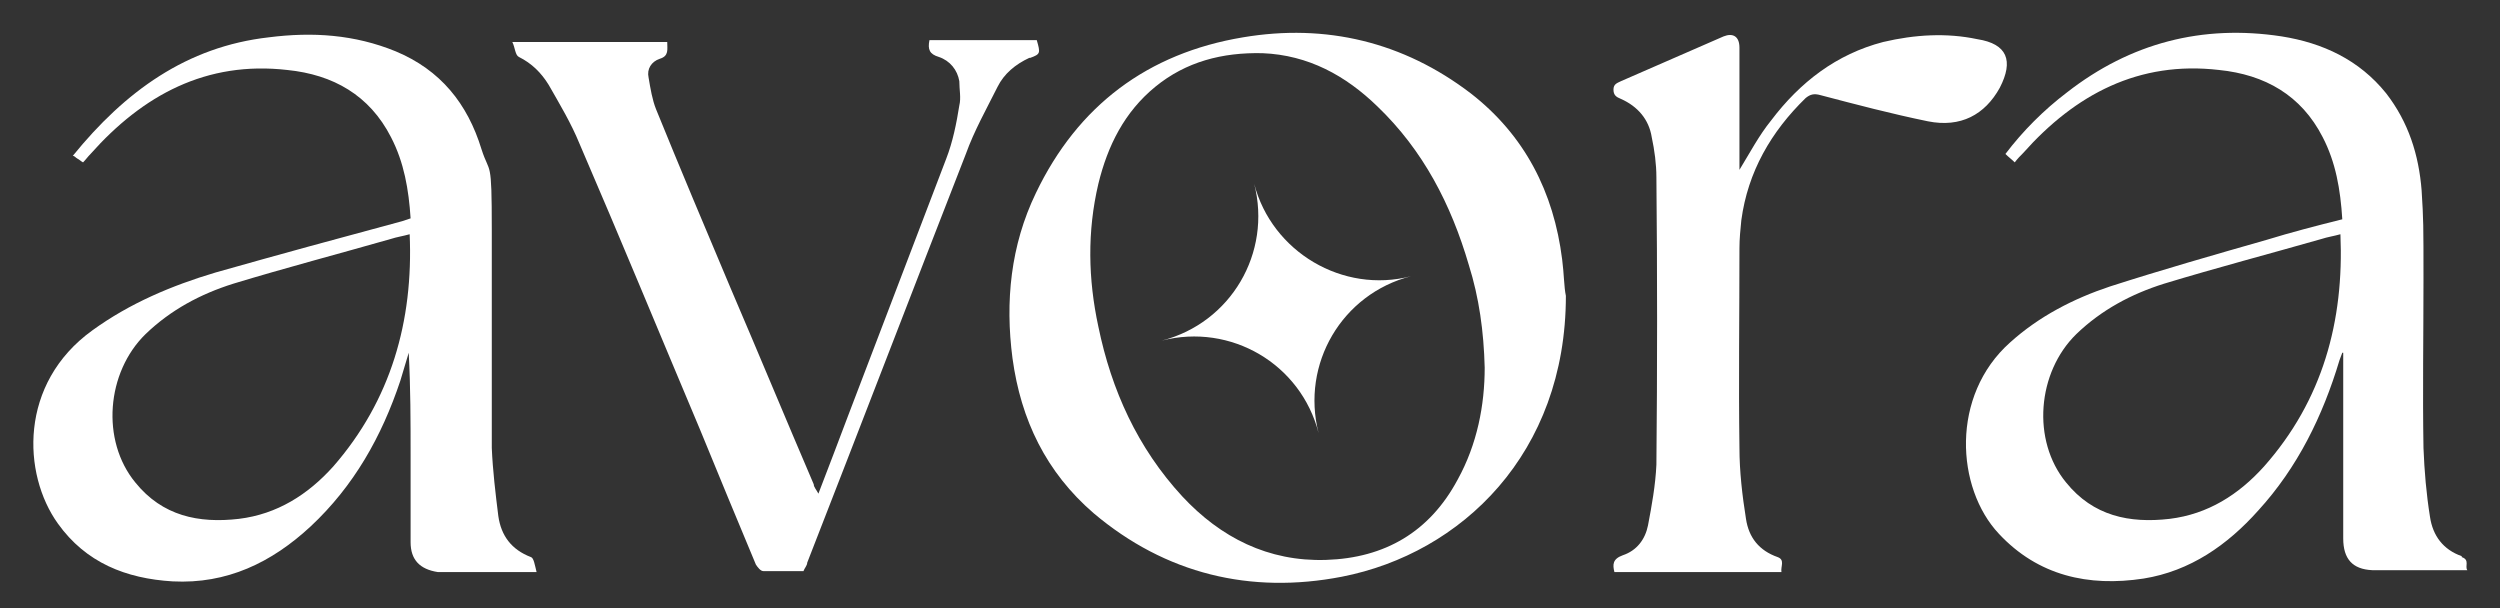 <?xml version="1.0" encoding="UTF-8"?> <svg xmlns="http://www.w3.org/2000/svg" id="Ebene_1" data-name="Ebene 1" version="1.1" viewBox="0 0 267.9 65.2"><rect x="0" y="0" width="267.9" height="65.2" fill="#333333" stroke="none"/><defs><style> .cls-1 { fill: #fff; stroke-width: 0px; } </style></defs><g><path class="cls-1" d="M56.9,59.7c-2.1-.8-3.2-2.3-3.5-4.4-.3-2.4-.6-4.9-.7-7.3,0-7.8,0-15.6,0-23.4s-.2-5.8-1.1-8.6c-1.5-4.9-4.4-8.5-9.2-10.5-4.4-1.8-8.9-2.1-13.6-1.5-8.8,1-15.4,5.8-21,12.7.2,0,.3.2.5.3s.4.3.6.4c.3-.3.5-.6.8-.9,5.6-6.3,12.4-10,21.1-9,4.9.5,8.8,2.7,11.1,7.2,1.4,2.7,1.9,5.6,2.1,8.7-.3.1-.6.2-.9.3-6.7,1.8-13.3,3.6-20,5.5-4.7,1.4-9.2,3.3-13.2,6.2-7.9,5.7-7.5,15.4-3.7,20.7,3,4.2,7.3,5.9,12.3,6.2,5.8.3,10.6-2,14.8-5.9,4.6-4.3,7.6-9.6,9.6-15.6.3-1,.6-2,.9-3,.2,3.8.2,7.4.2,11v9.3c0,1.9,1,2.9,2.9,3.2.2,0,.5,0,.7,0h9.1c.2,0,.4,0,.8,0-.2-.8-.3-1.5-.6-1.6ZM35.7,50c-2.7,3-6,5.1-10.1,5.6-4.3.5-8.2-.3-11.1-3.9-3.7-4.5-3.1-11.8,1.1-15.9,2.7-2.6,5.9-4.3,9.4-5.4,5.6-1.7,11.3-3.2,16.9-4.8.6-.2,1.3-.3,2-.5.4,9.3-2,17.8-8.2,24.9Z"></path><path class="cls-1" d="M263.8,59.6c-2-.7-3.1-2.2-3.4-4.2-.4-2.5-.6-4.9-.7-7.4-.1-6,0-12,0-18s0-6.4-.2-9.6c-.3-3.8-1.4-7.3-3.8-10.4-2.9-3.6-6.8-5.4-11.2-6.1-8.5-1.3-16.2.7-23,6-2.5,1.9-4.7,4.1-6.6,6.6.3.3.7.6,1,.9.3-.4.6-.7.9-1,5.6-6.3,12.4-9.9,21-8.9,4.9.5,8.8,2.7,11.1,7.2,1.4,2.7,1.9,5.6,2.1,8.8-2.8.7-5.5,1.4-8.1,2.2-5.6,1.6-11.2,3.2-16.8,5-3.9,1.3-7.6,3.2-10.7,6-6.4,5.7-5.8,15.6-1.2,20.5,4.2,4.5,9.6,5.7,15.5,4.8,5-.8,9-3.6,12.3-7.3,4.2-4.6,6.9-10.1,8.7-16.1.1-.3.2-.5.3-.8h.1v19.9c0,2.2,1,3.3,3.1,3.4,3.3,0,6.6,0,10,0,0,0,.1,0,.2,0-.3-.4.3-1.1-.6-1.4ZM242.6,50c-2.7,3-6,5.1-10.1,5.6-4.3.5-8.2-.3-11.1-3.9-3.7-4.5-3.1-11.8,1.1-15.9,2.7-2.6,5.9-4.3,9.4-5.4,5.6-1.7,11.3-3.2,16.9-4.8.6-.2,1.3-.3,2-.5.4,9.3-1.9,17.8-8.2,24.9Z"></path><path class="cls-1" d="M167.4,27.8c-.9-7.2-4-13.3-9.8-17.8-7.2-5.5-15.5-7.5-24.4-6-10.2,1.7-17.7,7.3-22.2,16.7-2.7,5.6-3.3,11.6-2.5,17.7.9,6.6,3.6,12.2,8.7,16.6,7.7,6.5,16.8,8.7,26.6,6.8,12.8-2.5,24-13.2,24-30.1-.2-.9-.2-2.4-.4-3.9ZM156.2,51.4c-3,5.6-7.8,8.4-14.1,8.6-6.2.2-11.3-2.4-15.4-6.8-4.8-5.2-7.6-11.4-9-18.2-1.1-5.1-1.2-10.2,0-15.3,1-4.1,2.8-7.7,6.1-10.4,3.3-2.7,7.2-3.7,11.5-3.6,4.9.2,8.9,2.4,12.3,5.7,4.9,4.7,7.9,10.5,9.8,17,1.1,3.5,1.6,7.1,1.7,11,0,4-.8,8.2-2.9,12Z"></path><path class="cls-1" d="M214.3,9.4c-1.6,2.9-4.2,4.3-7.7,3.6-3.9-.8-7.7-1.8-11.5-2.8-.7-.2-1.1-.1-1.6.3-3.7,3.6-6.2,7.9-6.9,13.1-.1,1-.2,2-.2,3,0,7.1-.1,14.2,0,21.4,0,2.5.3,5.1.7,7.6.3,2,1.4,3.4,3.4,4.1.8.3.3,1,.4,1.6h-17.9c-.2-.8-.2-1.4.9-1.8,1.5-.5,2.4-1.7,2.7-3.2.4-2.1.8-4.3.9-6.5.1-10.3.1-20.5,0-30.8,0-1.4-.2-2.9-.5-4.3-.3-1.9-1.5-3.3-3.3-4.1-.5-.2-.8-.4-.8-1s.4-.7.8-.9c3.7-1.6,7.3-3.2,11-4.8,1-.4,1.7,0,1.7,1.2v13.1c1.1-1.8,2.1-3.7,3.4-5.3,3.1-4.1,7-7.1,12-8.4,3.4-.8,6.8-1,10.1-.3,3.2.5,3.9,2.3,2.4,5.2Z"></path><path class="cls-1" d="M110.3,6.2c-1.5.7-2.7,1.7-3.4,3.1-1.2,2.4-2.5,4.7-3.4,7.2-5.7,14.6-11.3,29.2-17,43.8,0,.3-.3.6-.4.9h-4.3c-.3,0-.6-.4-.8-.7-2-4.8-4-9.6-6-14.5-4.3-10.2-8.5-20.4-12.9-30.6-.9-2.2-2.1-4.2-3.3-6.3-.8-1.3-1.8-2.3-3.2-3-.4-.2-.4-1-.7-1.6h16.6c0,.8.2,1.5-.8,1.8-.9.3-1.4,1.1-1.2,2,.2,1.2.4,2.4.8,3.4,2.6,6.4,5.3,12.8,8,19.2,3,7,5.9,14,8.9,21,0,.3.3.6.5,1,1.1-2.9,2.2-5.7,3.2-8.4,3.5-9.2,7-18.3,10.5-27.5.7-1.8,1.1-3.8,1.4-5.7.2-.8,0-1.7,0-2.6-.2-1.2-1-2.2-2.2-2.6-1-.3-1.2-.8-1-1.8h11.5c.4,1.4.4,1.5-.7,1.9Z"></path></g><path class="cls-1" d="M151.2,29.6c-7.4,1.9-11.8,9.4-9.9,16.8-1.9-7.4-9.4-11.8-16.8-9.9,7.4-1.9,11.8-9.4,9.9-16.8,1.9,7.3,9.5,11.8,16.8,9.9Z"></path></svg> 